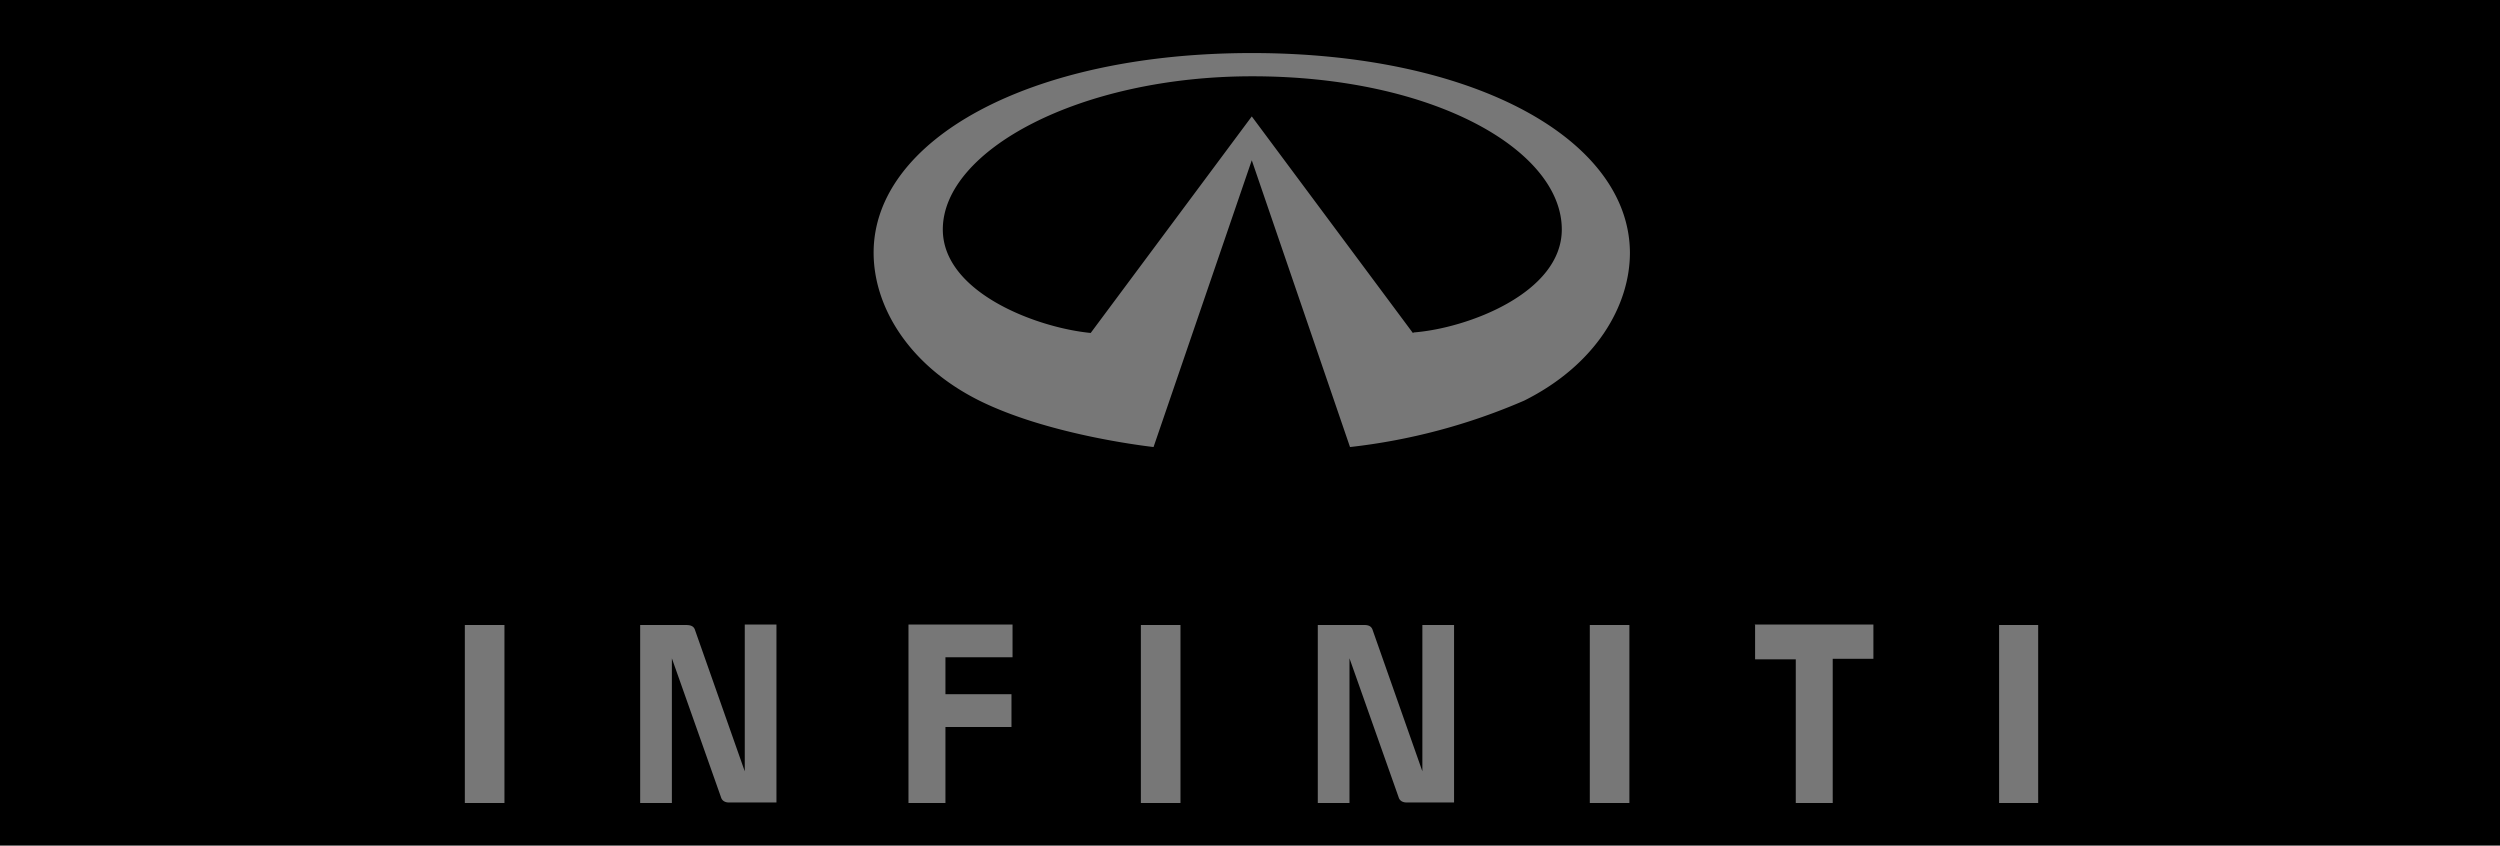 <svg xmlns="http://www.w3.org/2000/svg" width="136" height="46" fill="none"><path fill="#000" d="M0 0h136v46H0z"/><g clip-path="url(#a)"><path fill="#777" d="M40.515 34.001v7.959l-2.701-7.671c-.057-.201-.201-.288-.489-.288h-2.5v9.683h1.725v-7.872l2.672 7.556c.057.2.23.287.43.287h2.587v-9.682h-1.724V34zm8.906 0v9.683h2.011v-4.137h3.592v-1.782h-3.592v-2.011h3.65v-1.781h-5.66V34zm46.056 0v1.868h2.213v7.815h2.01V35.84h2.213v-1.867h-6.464l.028.028zm-33.414 9.683h2.155V34h-2.155v9.683zm24.422 0h2.154V34h-2.154v9.683zm22.266 0h2.126V34h-2.126v9.683zm-83.464 0h2.155V34h-2.155v9.683zM79.101 34h-1.724v7.959l-2.7-7.671c-.058-.201-.202-.288-.46-.288h-2.529v9.683h1.724v-7.872l2.672 7.556c.057.2.23.287.43.287h2.587v-9.682V34zM76.86 18.113l-8.763-11.78-8.763 11.78c-2.96-.287-8.045-2.212-8.045-5.631 0-4.31 7.47-8.332 16.836-8.332 9.855 0 16.837 4.022 16.837 8.332 0 3.448-5.114 5.373-8.045 5.602m-8.82-15.198c-12.125 0-20.572 4.74-20.572 10.86 0 2.873 1.839 6.09 5.746 8.045 3.65 1.81 8.763 2.442 9.482 2.528l5.344-15.601 5.344 15.601a33.042 33.042 0 0 0 9.48-2.528c3.908-1.954 5.747-5.172 5.747-8.045-.029-6.149-8.447-10.86-20.571-10.86z"/></g><defs><clipPath id="a"><path fill="#fff" d="M25 2.598h86.194V44H25z"/></clipPath></defs></svg>